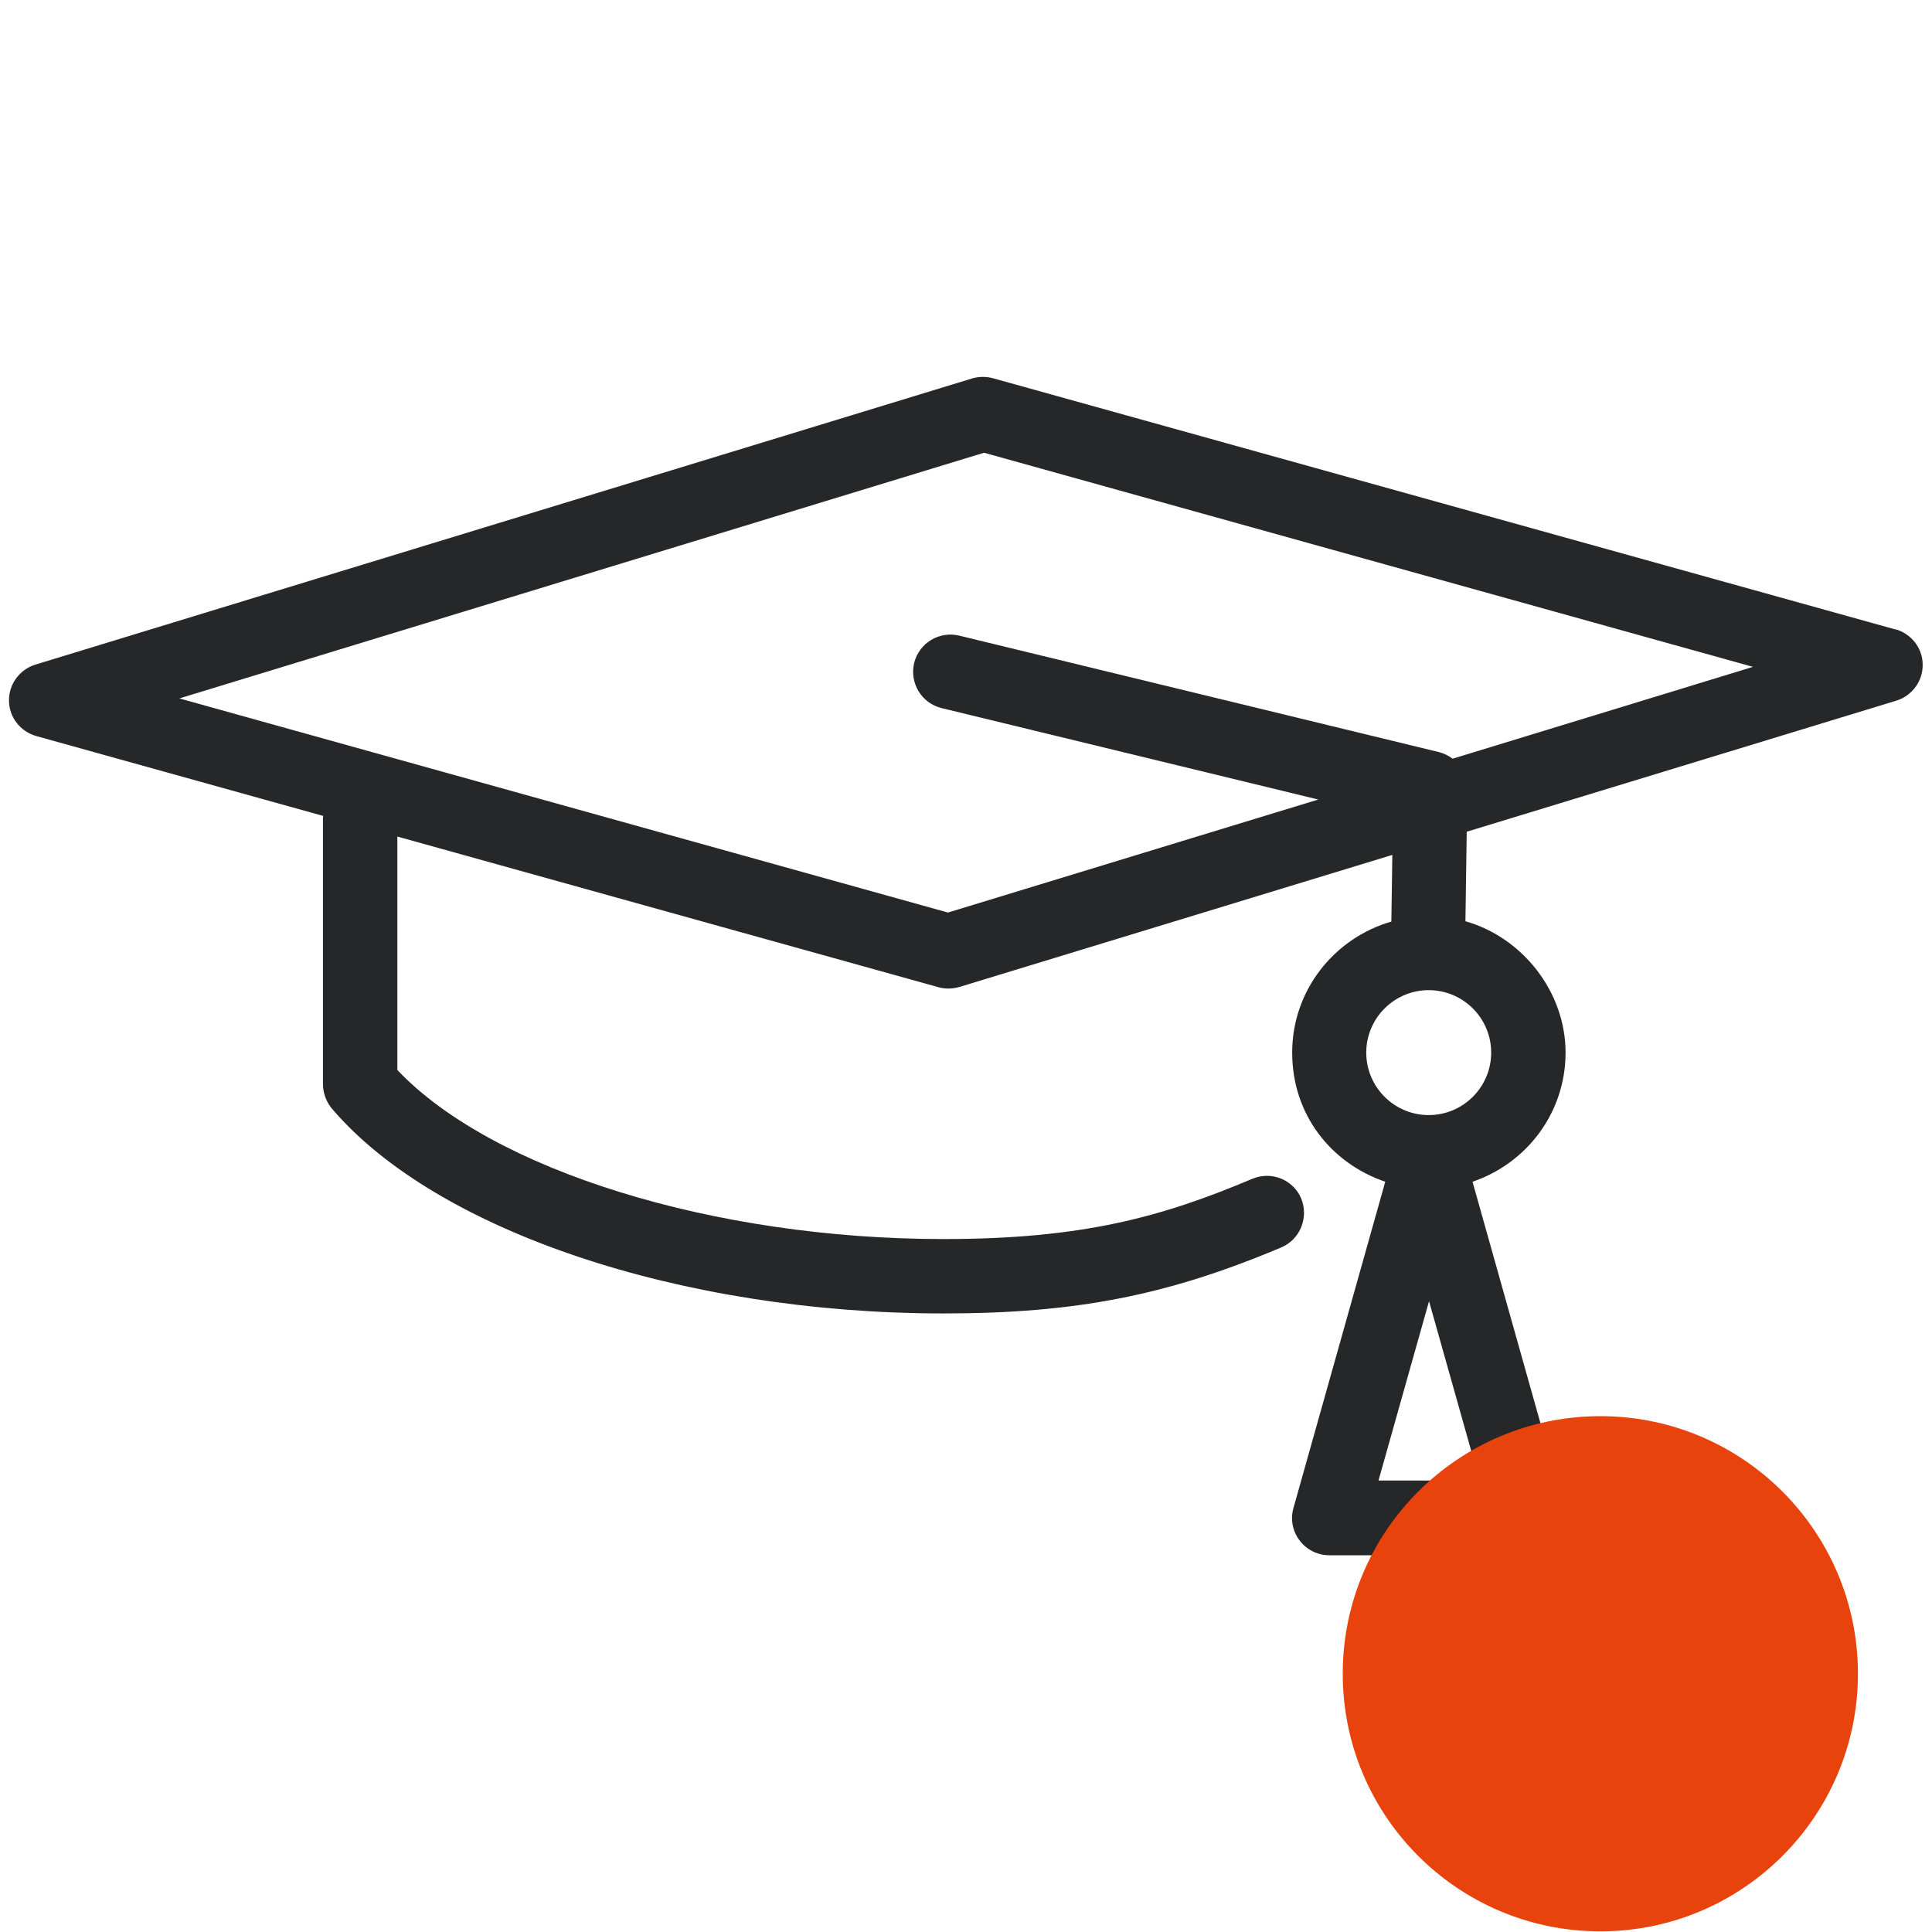 <?xml version="1.0" encoding="UTF-8"?>
<svg id="Layer_1" data-name="Layer 1" xmlns="http://www.w3.org/2000/svg" viewBox="0 0 60 60">
  <defs>
    <style>
      .cls-1 {
        fill: #262728;
      }

      .cls-1, .cls-2 {
        stroke-width: 0px;
      }

      .cls-2 {
        fill: #e8430d;
      }
    </style>
  </defs>
  <path class="cls-1" d="M58.87,19.55l-28.02-7.8c-.21-.06-.44-.06-.65,0L1.1,20.64c-.49.15-.83.61-.82,1.12,0,.51.35.96.85,1.1l8.91,2.48s-.01.05-.01.07v8.26c0,.27.1.54.27.75,3.24,3.81,10.87,6.37,19,6.37,4.11,0,6.96-.56,10.49-2.05.59-.25.86-.93.62-1.52-.25-.59-.93-.86-1.52-.61-2.8,1.18-5.26,1.87-9.59,1.87-7.14,0-14.01-2.14-16.96-5.25v-7.25l16.81,4.68c.1.03.21.04.31.04.11,0,.23-.02.34-.05l13.44-4.1-.03,2.07c-1.77.51-3.08,2.13-3.08,4.07s1.22,3.44,2.89,4.01l-2.85,10.13c-.1.35-.03.72.19,1.01s.56.46.92.46h6.19c.36,0,.7-.17.92-.46s.29-.66.19-1.01l-2.85-10.13c1.68-.57,2.89-2.14,2.89-4.01s-1.32-3.57-3.11-4.08l.04-2.78,13.34-4.07c.49-.15.83-.61.82-1.12,0-.51-.35-.96-.85-1.1ZM42.81,45.98l1.57-5.57,1.57,5.57h-3.13ZM46.31,32.69c0,1.07-.87,1.94-1.94,1.94s-1.94-.87-1.94-1.94.87-1.94,1.94-1.94,1.94.87,1.94,1.94ZM45.11,23.56c-.12-.09-.26-.16-.41-.2l-14.91-3.62c-.62-.15-1.25.23-1.4.85-.15.62.23,1.25.85,1.4l11.7,2.84-11.5,3.51-23.87-6.65,24.99-7.63,23.88,6.65-9.32,2.85Z"/>
  <circle class="cls-2" cx="49.7" cy="51.98" r="8"/>
</svg>